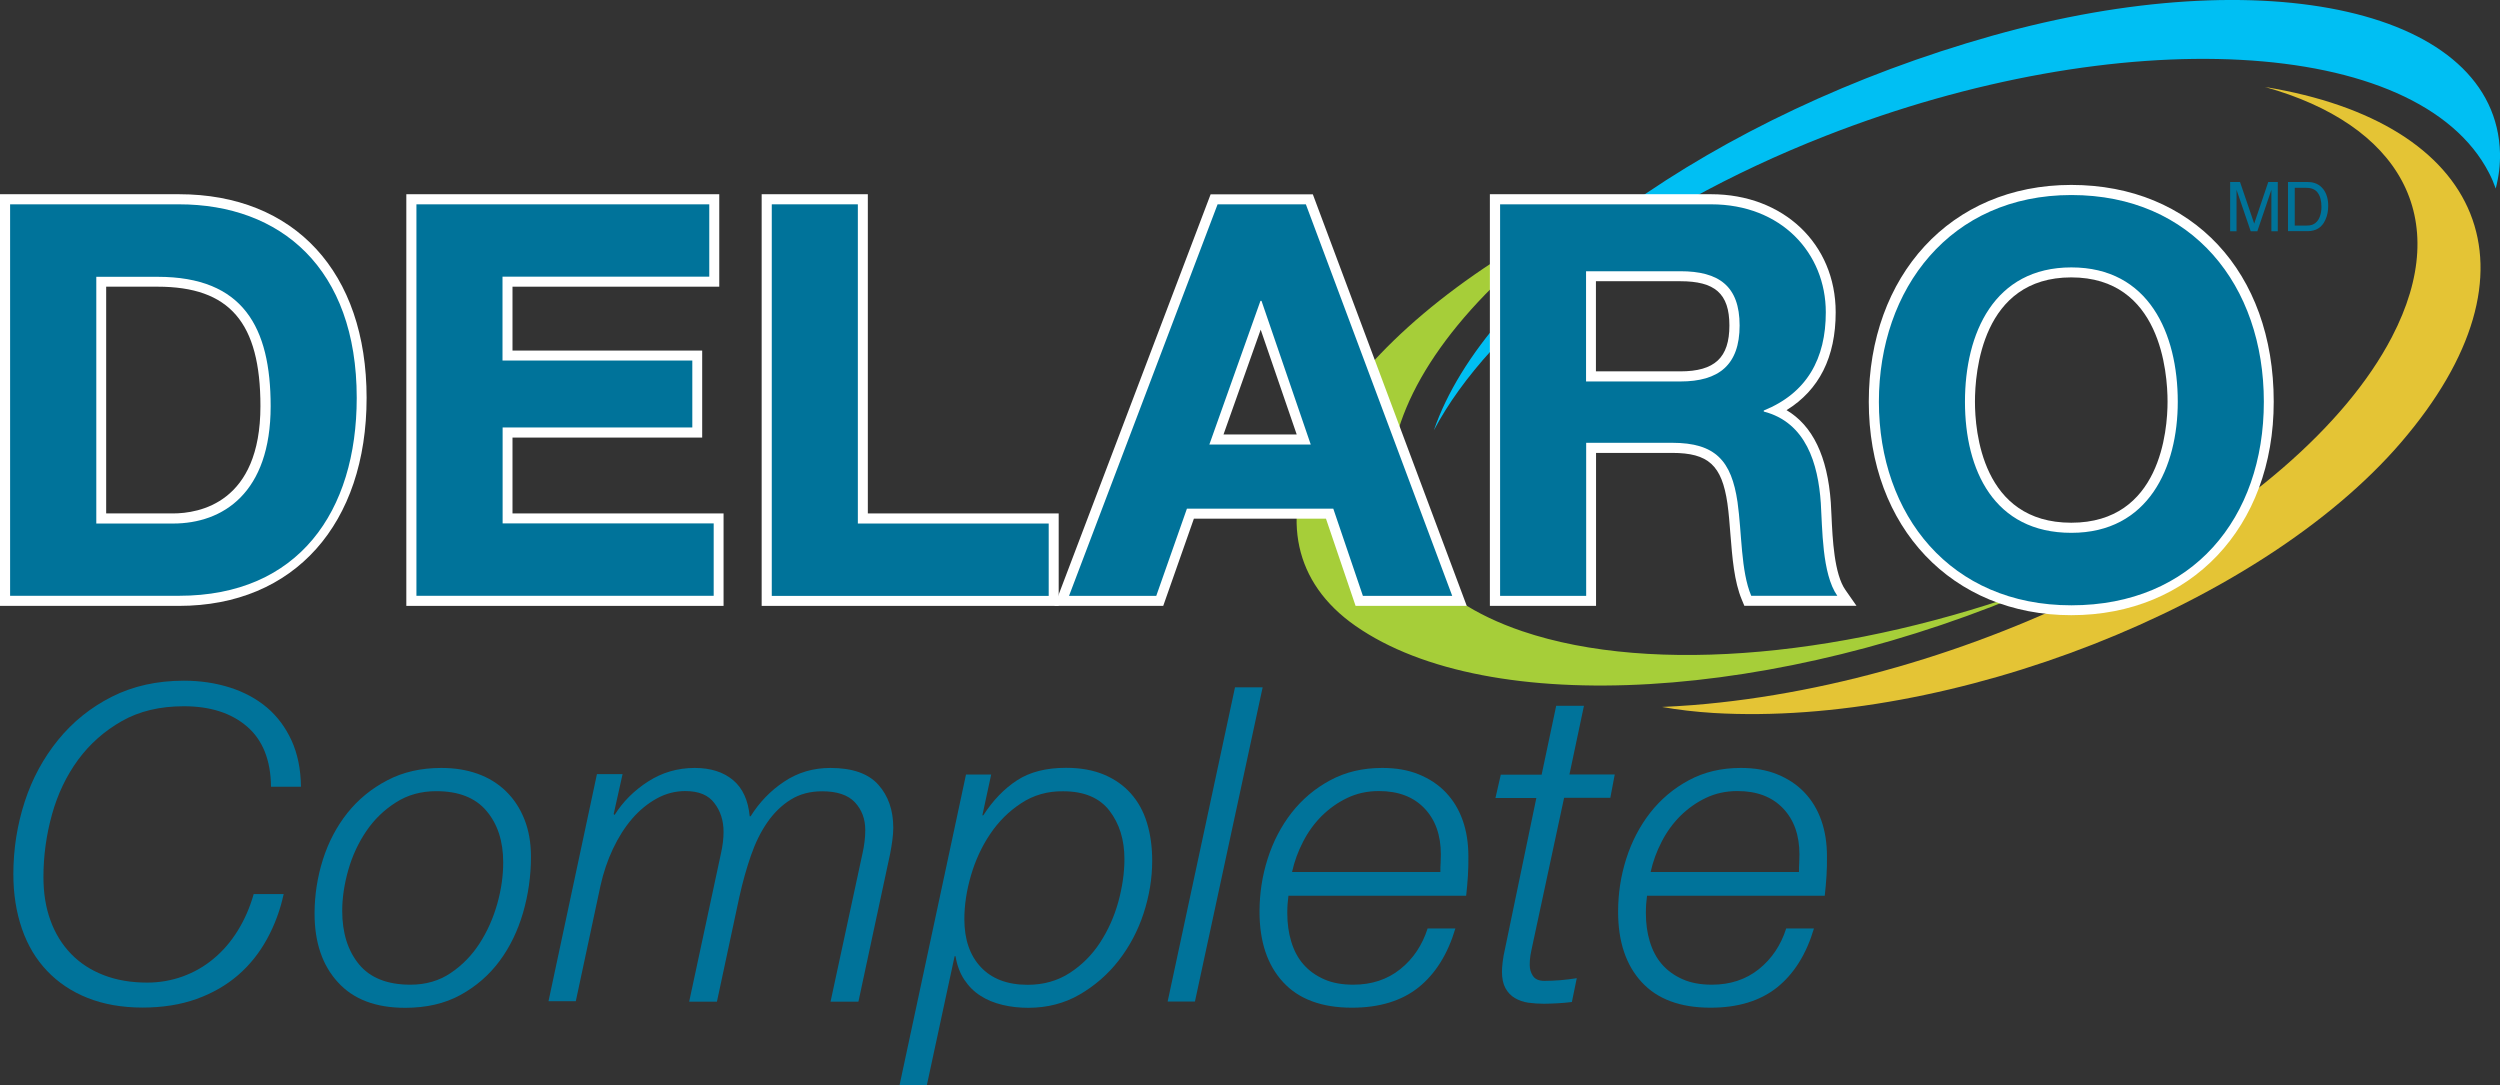<?xml version="1.0" encoding="UTF-8"?>
<svg id="Layer_2" data-name="Layer 2" xmlns="http://www.w3.org/2000/svg" viewBox="0 0 215.22 93.42">
  <rect x="0" y="0" width="215.22" height="93.42" fill="#333333" stroke="none"/>
  <defs>
    <style>
      .cls-1 {
        fill: #a6ce39;
      }

      .cls-2 {
        fill: #00bff3;
      }

      .cls-3 {
        fill: #fff;
      }

      .cls-4 {
        fill: #00739a;
      }

      .cls-5 {
        fill: #e4c435;
      }
    </style>
  </defs>
  <g id="Layer_1-2" data-name="Layer 1">
    <g id="Layer_8" data-name="Layer 8">
      <g>
        <g>
          <path class="cls-5" d="M206.69,38.1c12.75-14.83,7.07-27.55-11.7-30.61,11.47,3.2,16.32,11.17,10.92,21.53-8.05,15.46-35.35,29.7-60.18,31.68-.9.07-1.78.12-2.65.16,1.38.25,2.86.42,4.45.52,20.33,1.2,47.05-9.19,59.16-23.28Z"/>
          <path class="cls-2" d="M171.53,3.07c-24.02,6.75-43.66,21.05-48.09,33.97,4.83-9.15,17.19-18.87,33.74-25.35,25.19-9.86,50.98-8.64,57.09,3.19.23.44.42.89.58,1.35.27-1.03.39-2.04.37-3.03-.31-12.35-20.14-16.75-43.69-10.13Z"/>
          <path class="cls-1" d="M116.69,53.88c11.51,8.03,36.4,6.45,58.96-3.37-16.11,5.93-33.25,7.68-44.6,3.83-16.47-5.59-14.79-21.07,3.55-34.88.68-.51,1.38-1.02,2.09-1.51-1.61.78-3.19,1.61-4.73,2.5-19.17,11.13-25.98,25.96-15.27,33.43Z"/>
        </g>
        <g>
          <path class="cls-3" d="M0,52.16V16.72h15.4c9.97,0,16.16,6.72,16.16,17.53s-6.19,17.91-16.16,17.91H0ZM14.88,44.2c2.27,0,7.54-.9,7.54-9.24,0-7.2-2.65-10.28-8.86-10.28h-4.42v19.52h5.74Z"/>
          <path class="cls-3" d="M.86,17.59h14.54c8.73,0,15.3,5.48,15.3,16.66,0,9.77-5,17.04-15.3,17.04H.86V17.59ZM8.28,45.06h6.61c4.3,0,8.4-2.64,8.4-10.1,0-6.8-2.36-11.14-9.72-11.14h-5.29s0,21.24,0,21.24Z"/>
          <polygon class="cls-3" points="34.98 52.16 34.98 16.72 61.92 16.72 61.92 24.68 44.12 24.68 44.12 30.18 60.45 30.18 60.45 37.67 44.12 37.67 44.12 44.2 62.29 44.2 62.29 52.16 34.98 52.16"/>
          <path class="cls-3" d="M35.84,17.59h25.21v6.23h-17.8v7.22h16.33v5.76h-16.32v8.26h18.17v6.23h-25.59V17.59Z"/>
          <polygon class="cls-3" points="65.57 52.16 65.57 16.72 74.71 16.72 74.71 44.2 91.14 44.2 91.14 52.16 65.57 52.16"/>
          <path class="cls-3" d="M66.43,17.59h7.41v27.48h16.43v6.23h-23.84V17.59Z"/>
          <path class="cls-3" d="M116.7,52.16l-2.55-7.51h-11.37l-2.64,7.51h-9.37l13.45-35.43h8.8l13.25,35.43h-9.57ZM111.63,37.4l-3.1-9.02-3.2,9.02h6.3Z"/>
          <path class="cls-3" d="M104.81,17.59h7.6l12.6,33.71h-7.69l-2.55-7.51h-12.6l-2.64,7.51h-7.51l12.79-33.71ZM104.1,38.27h8.73l-4.25-12.37h-.09l-4.39,12.37Z"/>
          <path class="cls-3" d="M150.17,52.16l-.22-.53c-.66-1.57-.82-3.62-.98-5.61-.07-.9-.14-1.83-.26-2.68-.48-3.29-1.64-4.35-4.76-4.35h-6.55v13.17h-9.14V16.72h19.04c6.22,0,10.73,4.27,10.73,10.16,0,3.87-1.42,6.69-4.23,8.43,2.25,1.33,3.53,3.99,3.81,7.94.02.34.04.73.06,1.15.09,1.99.23,5.01,1.2,6.39l.95,1.36h-9.65ZM144.65,31.97c2.97,0,4.23-1.18,4.23-3.95s-1.27-3.81-4.23-3.81h-7.26v7.76h7.26Z"/>
          <path class="cls-3" d="M129.12,17.59h18.18c6.04,0,9.87,4.2,9.87,9.3,0,3.97-1.61,6.94-5.34,8.45v.09c3.64.94,4.68,4.49,4.91,7.88.14,2.12.09,6.09,1.42,7.98h-7.41c-.9-2.12-.8-5.38-1.18-8.07-.52-3.54-1.89-5.1-5.62-5.1h-7.41v13.17h-7.41V17.59h0ZM136.53,32.84h8.12c3.31,0,5.1-1.42,5.1-4.82s-1.79-4.67-5.1-4.67h-8.12v9.49Z"/>
          <path class="cls-3" d="M178.31,52.96c-10.26,0-17.43-7.56-17.43-18.38s7.01-18.66,17.43-18.66,17.43,7.5,17.43,18.66c.01,10.82-7.16,18.38-17.43,18.38ZM178.31,23.88c-7.7,0-8.29,8.19-8.29,10.7s.6,10.42,8.29,10.42,8.29-7.97,8.29-10.42c0-2.51-.59-10.7-8.29-10.7Z"/>
          <path class="cls-3" d="M178.31,16.79c10.43,0,16.57,7.79,16.57,17.8s-6.14,17.52-16.57,17.52-16.57-7.79-16.57-17.52c0-10.01,6.14-17.8,16.57-17.8ZM178.31,45.87c6.66,0,9.16-5.67,9.16-11.28,0-5.9-2.5-11.57-9.16-11.57s-9.16,5.67-9.16,11.57,2.51,11.28,9.16,11.28Z"/>
        </g>
        <g>
          <g>
            <path class="cls-4" d="M.87,17.59h14.54c8.73,0,15.3,5.48,15.3,16.66,0,9.77-5,17.04-15.3,17.04H.87V17.59ZM8.29,45.07h6.61c4.3,0,8.4-2.64,8.4-10.1,0-6.8-2.36-11.14-9.72-11.14h-5.29v21.24Z"/>
            <path class="cls-4" d="M35.85,17.59h25.21v6.23h-17.8v7.22h16.34v5.76h-16.33v8.26h18.17v6.23h-25.59V17.59Z"/>
            <path class="cls-4" d="M66.44,17.59h7.41v27.48h16.43v6.23h-23.84V17.59Z"/>
            <path class="cls-4" d="M104.82,17.59h7.6l12.6,33.71h-7.69l-2.55-7.51h-12.6l-2.64,7.51h-7.51l12.79-33.71ZM104.11,38.27h8.73l-4.24-12.37h-.09l-4.4,12.37Z"/>
            <path class="cls-4" d="M129.13,17.59h18.18c6.04,0,9.87,4.2,9.87,9.3,0,3.97-1.61,6.94-5.34,8.45v.09c3.64.94,4.68,4.49,4.91,7.88.14,2.12.09,6.09,1.42,7.98h-7.41c-.9-2.12-.8-5.38-1.18-8.07-.52-3.54-1.89-5.1-5.62-5.1h-7.41v13.18h-7.41V17.59h0ZM136.54,32.84h8.12c3.31,0,5.1-1.42,5.1-4.82s-1.79-4.67-5.1-4.67h-8.12v9.49Z"/>
            <path class="cls-4" d="M178.32,16.79c10.43,0,16.57,7.79,16.57,17.8s-6.14,17.52-16.57,17.52-16.57-7.79-16.57-17.52,6.14-17.8,16.57-17.8ZM178.32,45.87c6.66,0,9.16-5.67,9.16-11.28,0-5.9-2.5-11.57-9.16-11.57s-9.16,5.67-9.16,11.57,2.51,11.28,9.16,11.28Z"/>
          </g>
          <g>
            <path class="cls-4" d="M21.26,62.54c-1.35-1.16-3.16-1.74-5.44-1.74-2.05,0-3.82.42-5.32,1.27s-2.76,1.96-3.77,3.33c-1.01,1.38-1.76,2.94-2.25,4.7-.49,1.76-.74,3.55-.74,5.4,0,1.39.2,2.64.61,3.75.4,1.11.99,2.06,1.76,2.86s1.71,1.41,2.82,1.84c1.11.43,2.36.64,3.75.64,1.06,0,2.08-.18,3.05-.53.97-.35,1.86-.86,2.65-1.52.8-.66,1.49-1.46,2.08-2.41.59-.95,1.05-2,1.38-3.16h2.58c-.3,1.39-.78,2.68-1.44,3.88s-1.49,2.24-2.5,3.11-2.2,1.55-3.56,2.04-2.92.74-4.66.74-3.34-.28-4.72-.83-2.54-1.33-3.49-2.33-1.67-2.2-2.16-3.62-.74-2.98-.74-4.7c0-2.17.33-4.25.98-6.25s1.62-3.77,2.88-5.32,2.8-2.79,4.62-3.71,3.89-1.38,6.21-1.38c1.41,0,2.73.2,3.96.59,1.22.39,2.29.97,3.18,1.72s1.6,1.71,2.12,2.84c.52,1.14.79,2.46.81,3.98h-2.58c-.02-2.3-.72-4.03-2.07-5.19Z"/>
            <path class="cls-4" d="M41.11,66.61c.95.34,1.76.84,2.44,1.5.68.66,1.21,1.46,1.59,2.41s.57,2.03.57,3.24c0,1.64-.23,3.25-.68,4.81-.46,1.57-1.13,2.96-2.03,4.17-.9,1.21-2.02,2.18-3.37,2.92s-2.94,1.1-4.75,1.1c-2.53,0-4.46-.73-5.79-2.2-1.34-1.46-2.01-3.43-2.01-5.91,0-1.59.24-3.14.72-4.66.48-1.51,1.19-2.85,2.12-4.02.93-1.16,2.08-2.1,3.43-2.8,1.35-.71,2.9-1.06,4.64-1.06,1.13,0,2.17.16,3.12.5ZM38.79,83.77c1-.67,1.83-1.52,2.5-2.56s1.17-2.17,1.52-3.41.51-2.42.51-3.56c0-1.82-.48-3.3-1.44-4.43-.96-1.14-2.4-1.7-4.32-1.7-1.31,0-2.47.32-3.48.97-1.01.64-1.86,1.46-2.54,2.46s-1.2,2.11-1.55,3.33-.53,2.41-.53,3.54c0,1.89.48,3.43,1.44,4.6s2.44,1.76,4.43,1.76c1.31,0,2.47-.33,3.46-1Z"/>
            <path class="cls-4" d="M53.59,66.67l-.76,3.41.08.08c.71-1.14,1.67-2.1,2.88-2.88s2.55-1.17,4.02-1.17c1.36,0,2.46.35,3.29,1.04s1.31,1.74,1.44,3.12h.08c.76-1.21,1.72-2.21,2.9-2.99,1.17-.78,2.49-1.17,3.96-1.17,1.89,0,3.27.48,4.13,1.44s1.29,2.2,1.29,3.71c0,.35-.03.71-.08,1.08s-.11.75-.19,1.16l-2.73,12.73h-2.4l2.76-12.8c.15-.68.23-1.34.23-1.97,0-.96-.3-1.75-.89-2.39-.59-.63-1.53-.95-2.82-.95-1.04,0-1.94.24-2.71.72s-1.44,1.13-2.01,1.95-1.04,1.78-1.42,2.88-.71,2.28-.99,3.54l-1.93,9.02h-2.39l2.73-12.73c.15-.66.23-1.29.23-1.89,0-.96-.26-1.78-.78-2.46-.51-.7-1.35-1.05-2.51-1.05-.86,0-1.68.21-2.46.64s-1.49,1.01-2.12,1.74c-.63.73-1.18,1.6-1.65,2.59-.47,1-.83,2.06-1.08,3.2l-2.12,9.92h-2.35l4.17-19.55h2.2v.03Z"/>
            <path class="cls-4" d="M85.33,66.67l-.76,3.52h.08c.83-1.29,1.8-2.29,2.9-3.01s2.51-1.08,4.22-1.08c1.26,0,2.35.2,3.28.59.92.39,1.69.93,2.31,1.63.62.7,1.08,1.53,1.38,2.52.3.98.45,2.07.45,3.26,0,1.52-.25,3.02-.74,4.53-.49,1.5-1.21,2.85-2.14,4.05-.93,1.2-2.06,2.18-3.37,2.94-1.31.76-2.79,1.14-4.43,1.14-.76,0-1.49-.08-2.2-.25s-1.34-.42-1.89-.78c-.56-.35-1.02-.81-1.4-1.38-.38-.57-.63-1.24-.76-2.03h-.08l-2.39,11.1h-2.35l5.72-26.74h2.17ZM87.91,69.15c-1.06.69-1.95,1.58-2.67,2.65s-1.27,2.26-1.65,3.56-.57,2.56-.57,3.77c0,1.74.47,3.12,1.42,4.13.95,1.01,2.29,1.52,4.03,1.52,1.36,0,2.57-.34,3.62-1.02s1.92-1.55,2.61-2.61,1.22-2.23,1.57-3.5.53-2.51.53-3.69c0-1.67-.43-3.05-1.29-4.17-.86-1.11-2.18-1.67-3.98-1.67-1.35-.02-2.56.33-3.62,1.03Z"/>
            <path class="cls-4" d="M108.7,59.17l-5.83,27.05h-2.35l5.8-27.05h2.38Z"/>
            <path class="cls-4" d="M110.82,78.6c0,.88.11,1.71.34,2.46.23.76.57,1.41,1.04,1.95.47.54,1.06.97,1.78,1.29s1.56.47,2.52.47c1.59,0,2.94-.45,4.05-1.34s1.89-2.06,2.35-3.5h2.39c-.66,2.22-1.72,3.91-3.18,5.08-1.46,1.16-3.37,1.74-5.72,1.74-2.6,0-4.58-.73-5.93-2.2-1.35-1.46-2.03-3.48-2.03-6.06,0-1.57.23-3.09.7-4.56.47-1.48,1.16-2.8,2.06-3.96.91-1.16,2.02-2.1,3.33-2.8,1.31-.71,2.8-1.06,4.47-1.06,1.19,0,2.24.18,3.14.55.91.37,1.69.88,2.33,1.55s1.13,1.47,1.46,2.41c.33.93.49,1.97.49,3.11,0,.56,0,1.11-.04,1.67s-.08,1.12-.15,1.71h-15.3c-.06.43-.1.93-.1,1.49ZM124.02,74.3c0-.24.02-.49.02-.74,0-1.67-.47-2.99-1.42-3.98-.95-.99-2.25-1.48-3.92-1.48-.99,0-1.89.2-2.71.59s-1.55.91-2.2,1.55c-.64.64-1.18,1.38-1.61,2.22-.43.83-.75,1.7-.95,2.61h12.77c0-.27,0-.53.02-.77Z"/>
            <path class="cls-4" d="M132.72,66.67l1.25-5.91h2.39l-1.25,5.91h3.9l-.38,2.01h-3.98l-2.69,12.54c-.1.45-.17.8-.21,1.04-.04.24-.06.51-.06.81,0,.35.09.67.28.95s.51.42.97.42c.93,0,1.87-.08,2.8-.23l-.42,2.05c-.4.05-.81.09-1.21.11-.4.02-.81.04-1.21.04-.45,0-.9-.03-1.33-.09-.43-.06-.81-.2-1.16-.4-.34-.2-.61-.49-.81-.85-.2-.37-.3-.84-.3-1.42,0-.2.02-.48.06-.83s.11-.75.21-1.17l2.69-12.95h-3.52l.46-2.01h3.52v-.02Z"/>
            <path class="cls-4" d="M141.69,78.6c0,.88.11,1.71.34,2.46.23.76.57,1.41,1.04,1.95.47.54,1.06.97,1.78,1.29s1.56.47,2.52.47c1.59,0,2.94-.45,4.05-1.34s1.89-2.06,2.35-3.5h2.39c-.66,2.22-1.72,3.91-3.18,5.08-1.46,1.16-3.37,1.74-5.72,1.74-2.6,0-4.58-.73-5.93-2.2-1.35-1.46-2.03-3.48-2.03-6.06,0-1.57.23-3.09.7-4.56.47-1.48,1.16-2.8,2.06-3.96.91-1.16,2.02-2.1,3.33-2.8,1.31-.71,2.8-1.06,4.47-1.06,1.19,0,2.24.18,3.14.55.91.37,1.69.88,2.33,1.55s1.13,1.47,1.46,2.41c.33.93.49,1.97.49,3.11,0,.56,0,1.11-.04,1.67s-.08,1.12-.15,1.71h-15.3c-.06.43-.1.93-.1,1.49ZM154.89,74.3c0-.24.02-.49.02-.74,0-1.67-.47-2.99-1.42-3.98-.95-.99-2.25-1.48-3.92-1.48-.99,0-1.89.2-2.71.59s-1.55.91-2.2,1.55c-.64.64-1.18,1.38-1.61,2.22-.43.83-.75,1.7-.95,2.61h12.77c0-.27,0-.53.02-.77Z"/>
          </g>
        </g>
      </g>
      <g>
        <path class="cls-4" d="M192.02,15.67h.82l1.22,3.58,1.21-3.58h.82v4.24h-.55v-2.5c0-.09,0-.23,0-.43,0-.2,0-.41,0-.64l-1.21,3.57h-.57l-1.22-3.57v.13c0,.1,0,.26,0,.47,0,.21,0,.37,0,.47v2.5h-.55v-4.24h0Z"/>
        <path class="cls-4" d="M196.98,15.67h1.69c.58,0,1.02.21,1.34.62.28.37.42.85.42,1.43,0,.45-.08.86-.25,1.22-.29.64-.8.96-1.52.96h-1.69v-4.23h.01ZM198.56,19.42c.19,0,.35-.02.47-.06.22-.08.4-.22.54-.43.11-.17.19-.39.24-.66.03-.16.04-.31.04-.44,0-.52-.1-.93-.31-1.22-.2-.29-.53-.44-.99-.44h-1v3.25h1.01Z"/>
      </g>
    </g>
  </g>
</svg>